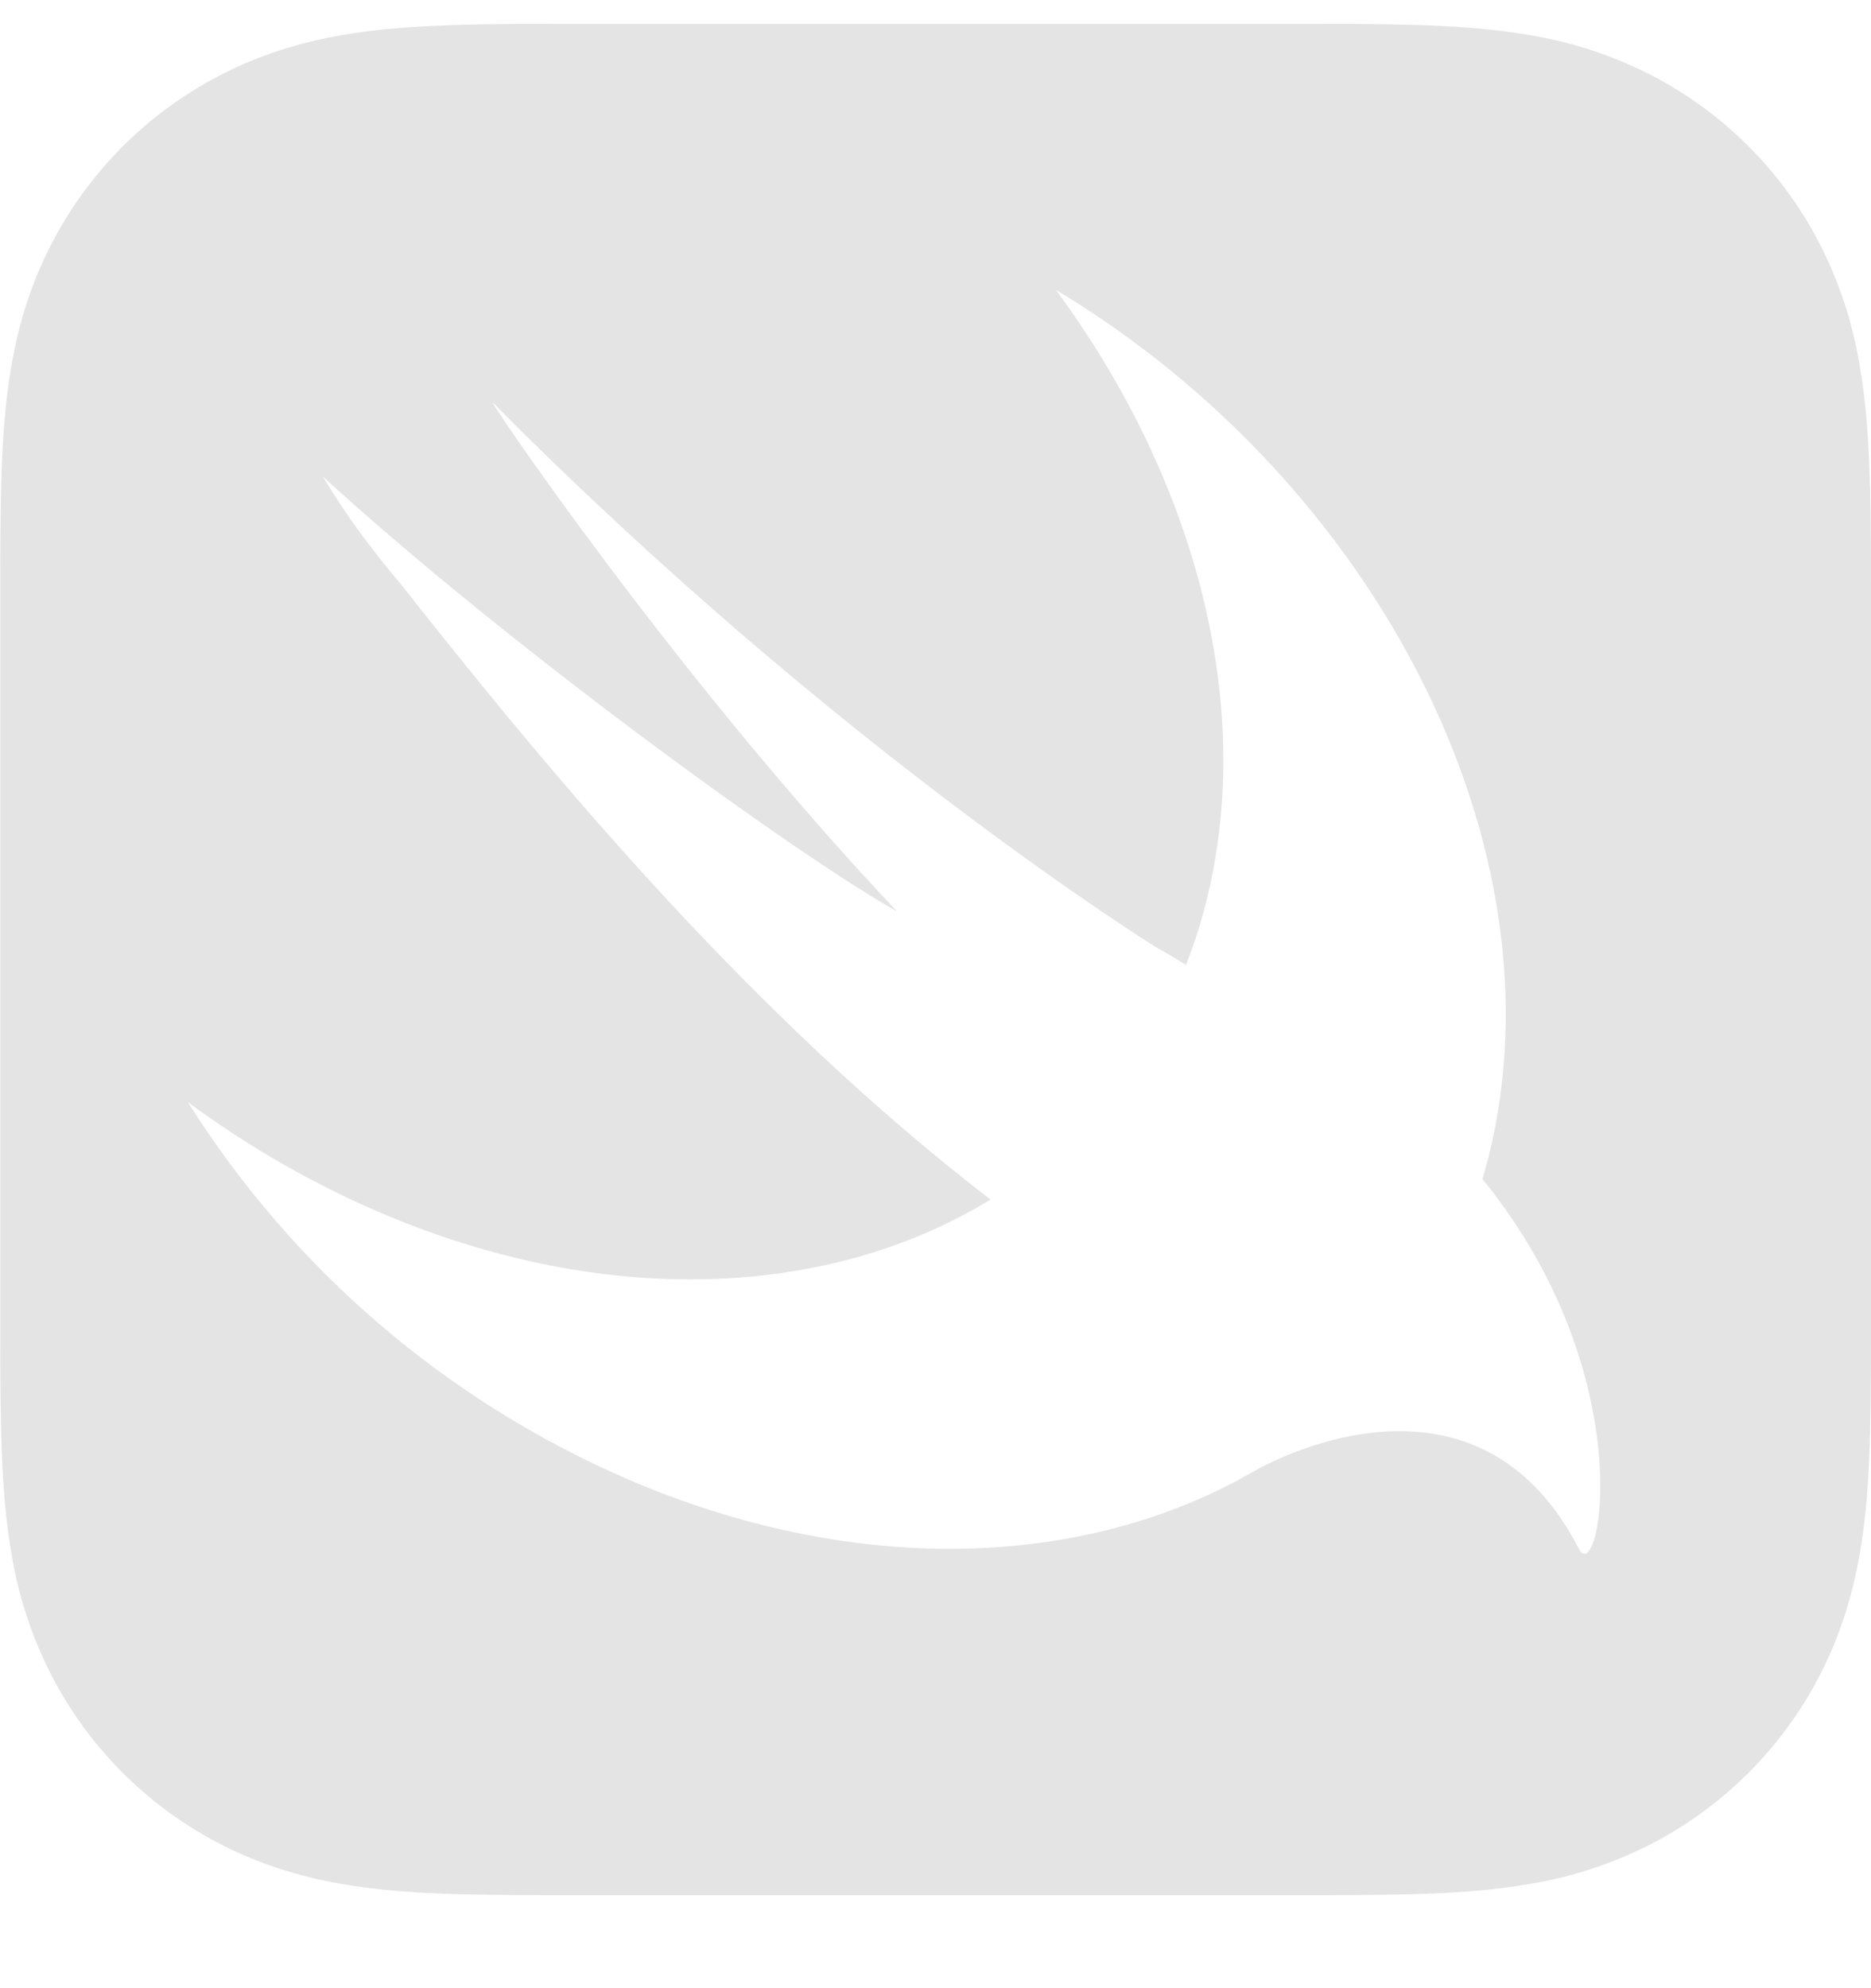 <svg fill="none" height="17" viewBox="0 0 16 17" width="16" xmlns="http://www.w3.org/2000/svg"><path clip-rule="evenodd" d="m15.992 4.155c.004.161.006.322.007.483h-0c.001.191.001.382.001.573v5.99.095c0 .16 0.0.319-.001.478-.001.161-.003.322-.007.483-.009.351-.03.704-.092 1.051-.063.352-.167.679-.329.999-.322.633-.836 1.147-1.469 1.469-.315.159-.651.27-.999.329-.347.062-.701.083-1.051.092-.161.004-.322.006-.483.007-.159.001-.319.001-.478.001-.032 0-.064 0-.095 0h-5.99c-.032 0-.064 0-.096 0-.159 0-.319 0-.477-.001-.161-.001-.322-.003-.483-.007-.35-.009-.704-.03-1.051-.092-.352-.063-.679-.167-.999-.329-.633-.322-1.147-.836-1.469-1.469-.159-.315-.27-.652-.329-1-.062-.346-.083-.7-.092-1.051-.004-.161-.006-.322-.007-.483-.001-.191-.001-.382-.001-.574v-5.99c0-.191 0-.382.001-.573.001-.161.003-.321.007-.483.009-.35.03-.704.092-1.051.063-.352.166-.679.329-.999.16-.314.369-.601.618-.851.313-.312.684-.56 1.092-.729.244-.1.498-.173.757-.218.26-.047.524-.07.788-.083.088-.004.176-.007.263-.01.161-.004.322-.006.483-.007.191-.001.382-.001.573-.001h5.99c.191 0 .383 0 .574.001.161.001.322.003.483.007.35.009.704.03 1.051.092.347.059.684.17.999.329.632.322 1.147.836 1.468 1.469.159.315.27.652.329.999.062.347.083.7.092 1.051zm-3.315 5.926.001.001 0.0 0c1.375 1.691 1.001 3.505.824 3.162-.718-1.398-2.057-1.041-2.735-.689-.056.033-.114.065-.171.096-.007.004-.015.009-.021.013l.001-.002c-1.411.749-3.304.805-5.209-.014-1.55-.671-2.861-1.795-3.761-3.225.438.324.906.603 1.399.835 2.013.942 4.034.875 5.465-.001-2.036-1.566-3.736-3.605-5.039-5.258-.251-.296-.479-.604-.67-.924 1.561 1.428 4.026 3.222 4.91 3.718-1.878-1.984-3.532-4.426-3.454-4.348 2.957 2.98 5.685 4.664 5.685 4.664.082.044.162.092.24.142.056-.144.106-.291.148-.445.472-1.726-.059-3.699-1.261-5.328 2.742 1.647 4.363 4.775 3.699 7.42-.012.048-.026.094-.039.141-.004.014-.008.028-.012.041z" fill="#e4e4e4" fill-rule="evenodd"/></svg>